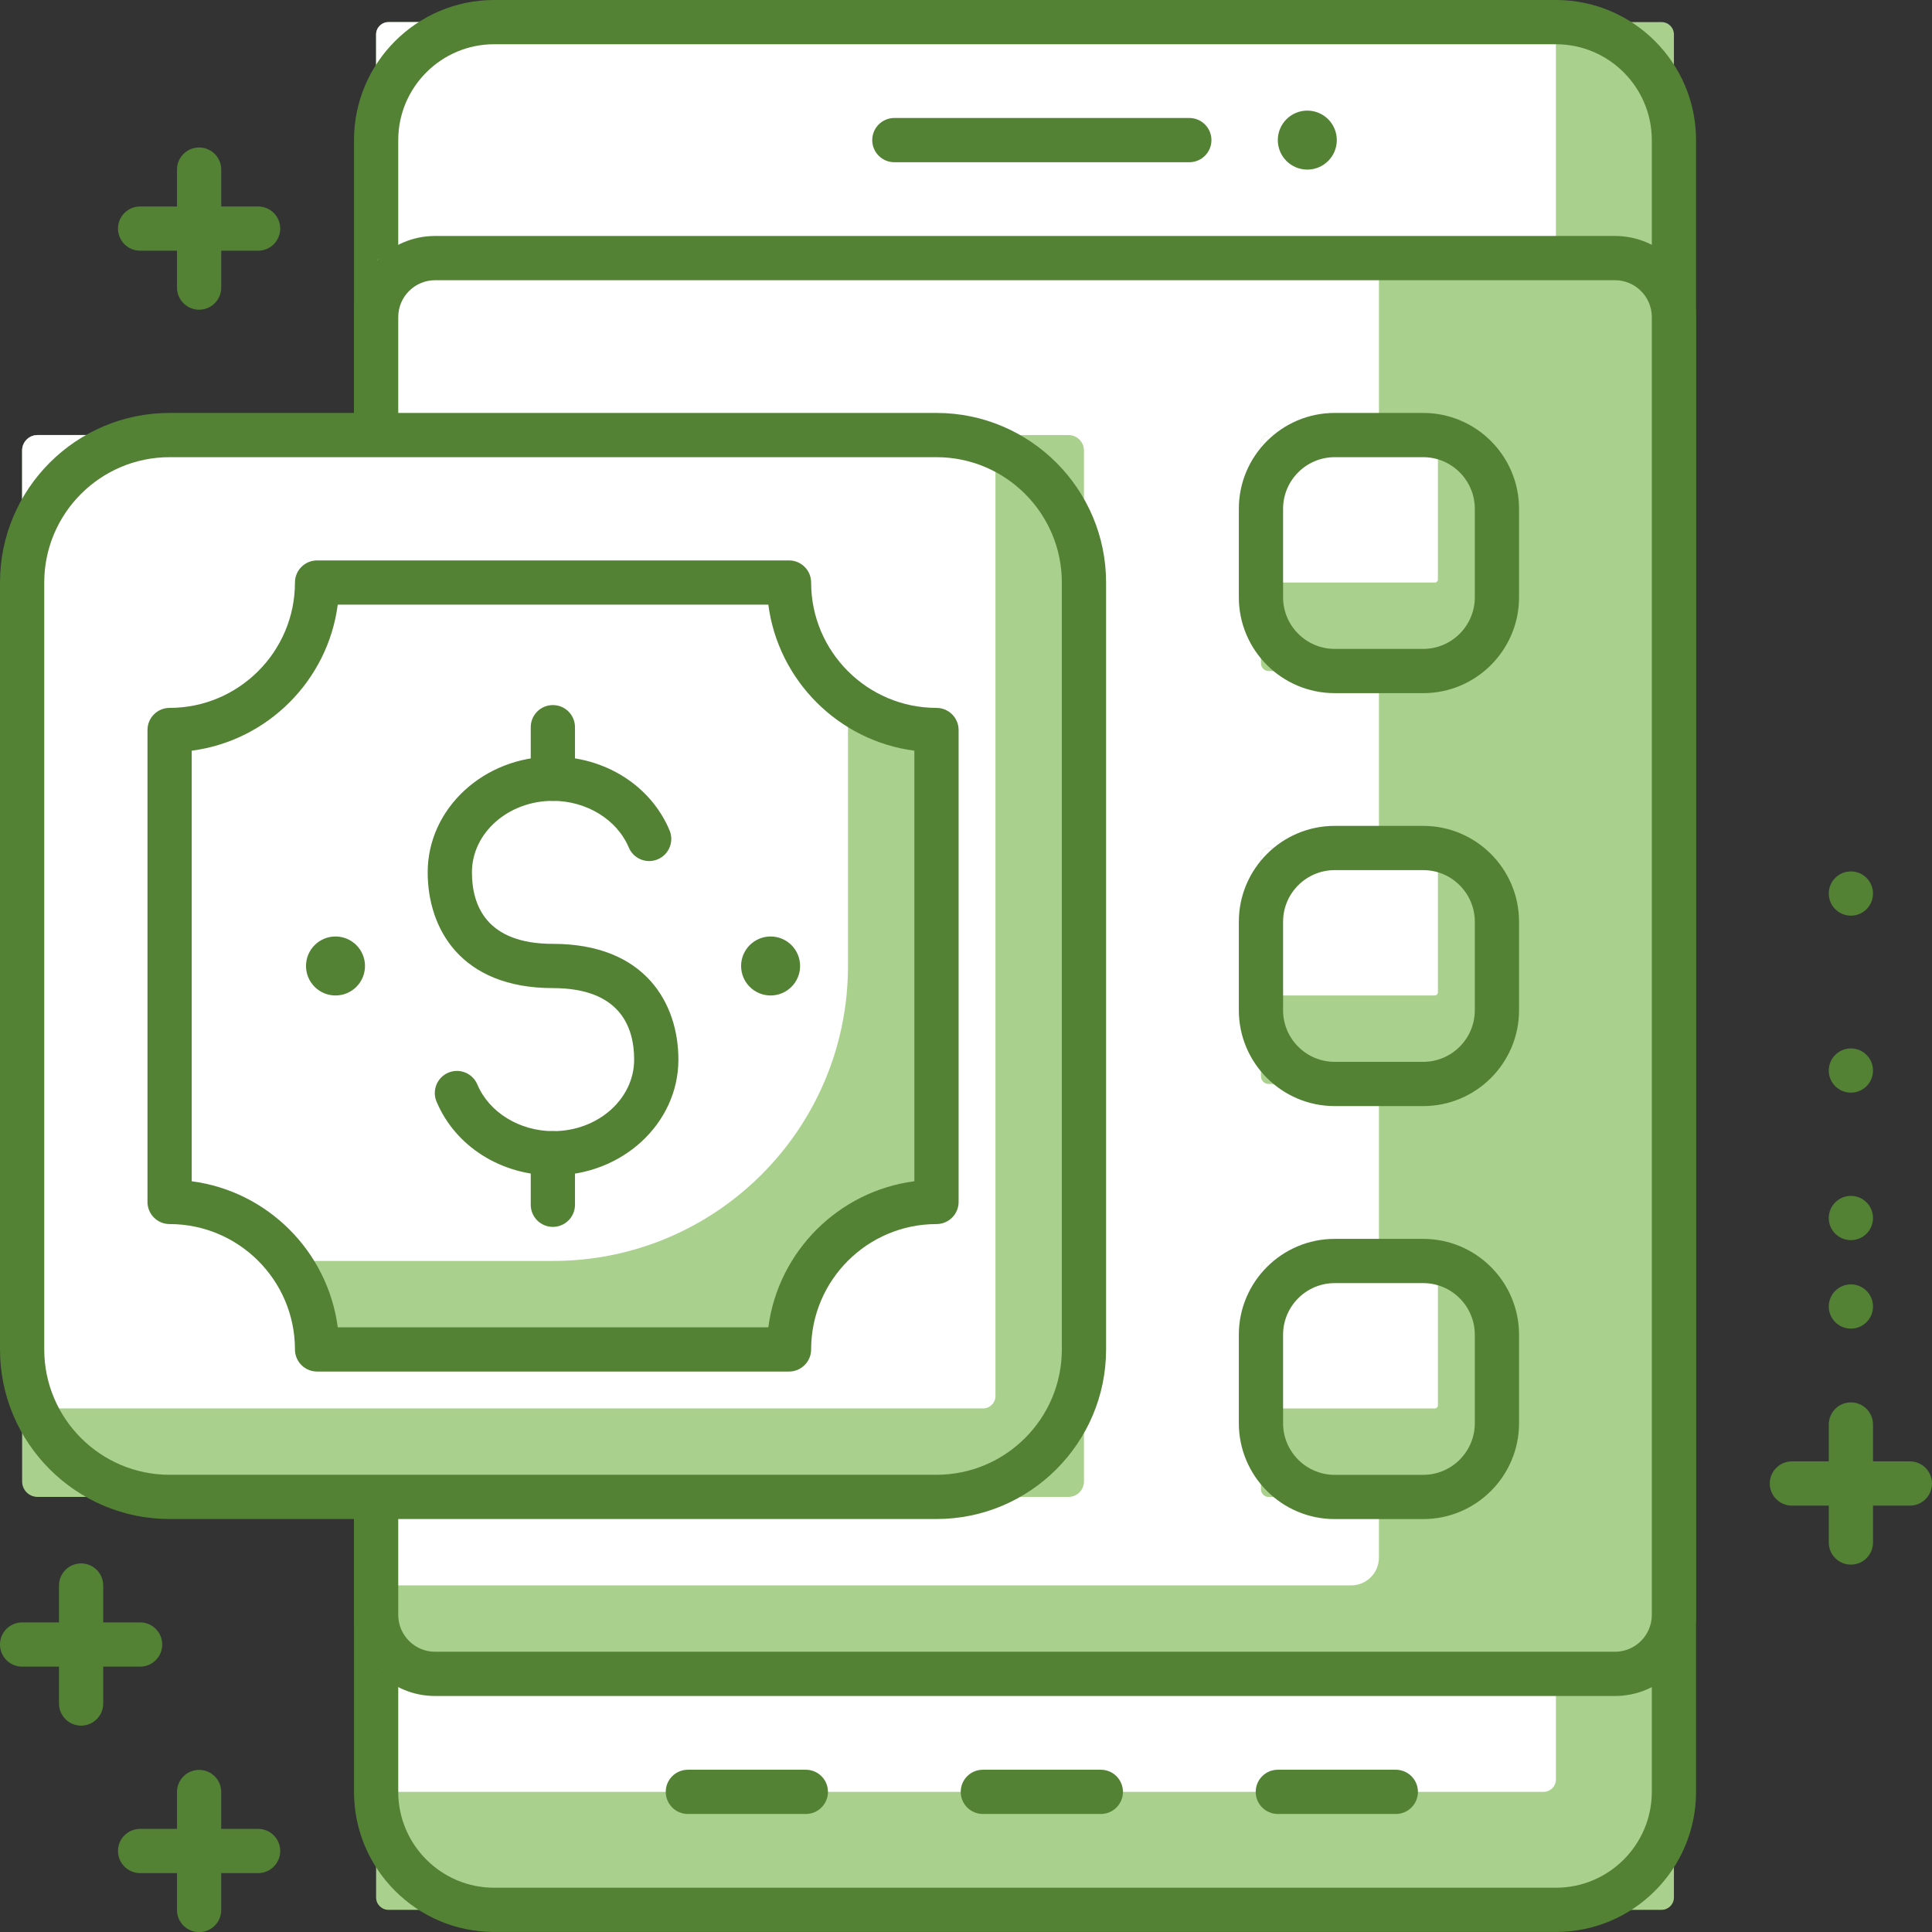 <?xml version="1.0" encoding="utf-8"?>
<!-- Generator: Adobe Illustrator 28.6.0, SVG Export Plug-In . SVG Version: 9.03 Build 54939)  -->
<svg version="1.0" id="Layer_1" xmlns="http://www.w3.org/2000/svg" xmlns:xlink="http://www.w3.org/1999/xlink" x="0px" y="0px"
	 viewBox="0 0 625.966 626" enable-background="new 0 0 625.966 626" xml:space="preserve">
<rect x="0" y="0" width="625.966" height="626" fill="#333333" stroke="none"/>
<g id="Payment_Solution">
</g>
<g id="Layer_3">
	<g>
		<g>
			<path fill="#A9D08D" d="M125.859,618.786h412.488c2.209,0,4-1.791,4-4V11.167c0-2.209-1.791-4-4-4H125.859c-2.209,0-4,1.791-4,4
				v603.618C121.859,616.995,123.65,618.786,125.859,618.786z"/>
		</g>
		<g>
			<path fill="#FFFFFF" d="M121.859,580.56h378.257c2.209,0,4-1.791,4-4V11.167c0-2.209-1.791-4-4-4H125.859c-2.209,0-4,1.791-4,4
				V580.56z"/>
		</g>
		<g>
			<path fill="#538235" d="M504.125,625.953H160.09c-25.03,0-45.394-20.363-45.394-45.394V45.394C114.696,20.364,135.06,0,160.09,0
				h344.035c25.03,0,45.394,20.364,45.394,45.394V580.56C549.519,605.59,529.156,625.953,504.125,625.953z M160.09,14.335
				c-17.125,0-31.059,13.933-31.059,31.059V580.56c0,17.125,13.933,31.059,31.059,31.059h344.035
				c17.125,0,31.059-13.933,31.059-31.059V45.394c0-17.125-13.933-31.059-31.059-31.059L160.09,14.335L160.09,14.335z"/>
		</g>
		<g>
			<path fill="#A9D08D" d="M123.859,542.333h416.488c1.105,0,2-0.895,2-2V85.62c0-1.105-0.895-2-2-2H123.859c-1.105,0-2,0.895-2,2
				v454.714C121.859,541.438,122.754,542.333,123.859,542.333z"/>
		</g>
		<g>
			<path fill="#FFFFFF" d="M121.859,513.664h315.914c4.971,0,9-4.029,9-9V83.62H123.859c-1.105,0-2,0.895-2,2V513.664z"/>
		</g>
		<g>
			<path fill="#538235" d="M523.238,549.501H140.977c-14.493,0-26.28-11.787-26.28-26.28V102.733c0-14.493,11.787-26.28,26.28-26.28
				h382.262c14.493,0,26.28,11.787,26.28,26.28V523.22C549.519,537.714,537.732,549.501,523.238,549.501z M140.977,90.787
				c-6.588,0-11.946,5.357-11.946,11.946V523.22c0,6.589,5.357,11.946,11.946,11.946h382.262c6.589,0,11.946-5.356,11.946-11.946
				V102.733c0-6.588-5.356-11.946-11.946-11.946H140.977z"/>
		</g>
		<g>
			<path fill="#538235" d="M385.336,52.561h-95.565c-3.956,0-7.167-3.21-7.167-7.167c0-3.956,3.211-7.167,7.167-7.167h95.565
				c3.957,0,7.167,3.211,7.167,7.167C392.503,49.351,389.293,52.561,385.336,52.561z"/>
		</g>
		<g>
			<path fill="#538235" d="M356.666,587.727H318.44c-3.956,0-7.167-3.21-7.167-7.167c0-3.956,3.211-7.167,7.167-7.167h38.226
				c3.957,0,7.167,3.211,7.167,7.167C363.833,584.517,360.623,587.727,356.666,587.727z"/>
		</g>
		<g>
			<path fill="#538235" d="M452.241,587.727h-38.226c-3.956,0-7.167-3.21-7.167-7.167c0-3.956,3.211-7.167,7.167-7.167h38.226
				c3.957,0,7.167,3.211,7.167,7.167C459.408,584.517,456.198,587.727,452.241,587.727z"/>
		</g>
		<g>
			<path fill="#538235" d="M261.092,587.727h-38.226c-3.957,0-7.167-3.21-7.167-7.167c0-3.956,3.21-7.167,7.167-7.167h38.226
				c3.956,0,7.167,3.211,7.167,7.167C268.259,584.517,265.048,587.727,261.092,587.727z"/>
		</g>
		<g>
			<circle fill="#538235" cx="423.566" cy="45.394" r="9.557"/>
		</g>
		<g>
			<path fill="#A9D08D" d="M411.046,351.203h71.452c1.381,0,2.5-1.119,2.5-2.5V277.25c0-1.381-1.119-2.5-2.5-2.5h-71.452
				c-1.381,0-2.5,1.119-2.5,2.5v71.452C408.546,350.083,409.666,351.203,411.046,351.203z"/>
		</g>
		<g>
			<path fill="#FFFFFF" d="M408.546,322.533h56.339c0.552,0,1-0.448,1-1V274.75h-54.839c-1.381,0-2.5,1.119-2.5,2.5V322.533z"/>
		</g>
		<g>
			<path fill="#538235" d="M461.111,358.37h-28.67c-17.125,0-31.059-13.933-31.059-31.059v-28.67
				c0-17.125,13.933-31.059,31.059-31.059h28.67c17.125,0,31.059,13.933,31.059,31.059v28.67
				C492.17,344.437,478.237,358.37,461.111,358.37z M432.442,281.918c-9.22,0-16.724,7.504-16.724,16.724v28.67
				c0,9.221,7.504,16.724,16.724,16.724h28.67c9.221,0,16.724-7.503,16.724-16.724v-28.67c0-9.22-7.503-16.724-16.724-16.724
				H432.442z"/>
		</g>
		<g>
			<path fill="#A9D08D" d="M411.046,485.013h71.452c1.381,0,2.5-1.119,2.5-2.5v-71.452c0-1.381-1.119-2.5-2.5-2.5h-71.452
				c-1.381,0-2.5,1.119-2.5,2.5v71.452C408.546,483.894,409.666,485.013,411.046,485.013z"/>
		</g>
		<g>
			<path fill="#FFFFFF" d="M408.546,456.334h56.339c0.552,0,1-0.448,1-1v-46.773h-54.839c-1.381,0-2.5,1.119-2.5,2.5V456.334z"/>
		</g>
		<g>
			<path fill="#538235" d="M461.111,492.181h-28.67c-17.125,0-31.059-13.933-31.059-31.059v-28.67
				c0-17.125,13.933-31.059,31.059-31.059h28.67c17.125,0,31.059,13.933,31.059,31.059v28.67
				C492.17,478.247,478.237,492.181,461.111,492.181z M432.442,415.728c-9.22,0-16.724,7.503-16.724,16.724v28.67
				c0,9.22,7.504,16.724,16.724,16.724h28.67c9.221,0,16.724-7.504,16.724-16.724v-28.67c0-9.221-7.503-16.724-16.724-16.724
				H432.442z"/>
		</g>
		<g>
			<path fill="#A9D08D" d="M411.046,217.411h71.452c1.381,0,2.5-1.119,2.5-2.5v-71.452c0-1.381-1.119-2.5-2.5-2.5h-71.452
				c-1.381,0-2.5,1.119-2.5,2.5v71.452C408.546,216.292,409.666,217.411,411.046,217.411z"/>
		</g>
		<g>
			<path fill="#FFFFFF" d="M408.546,188.742h56.339c0.552,0,1-0.448,1-1v-46.783h-54.839c-1.381,0-2.5,1.119-2.5,2.5V188.742z"/>
		</g>
		<g>
			<path fill="#538235" d="M461.111,224.579h-28.67c-17.125,0-31.059-13.933-31.059-31.059v-28.67
				c0-17.125,13.933-31.059,31.059-31.059h28.67c17.125,0,31.059,13.933,31.059,31.059v28.67
				C492.17,210.645,478.237,224.579,461.111,224.579z M432.442,148.126c-9.22,0-16.724,7.504-16.724,16.724v28.67
				c0,9.221,7.504,16.724,16.724,16.724h28.67c9.221,0,16.724-7.503,16.724-16.724v-28.67c0-9.22-7.503-16.724-16.724-16.724
				H432.442z"/>
		</g>
		<g>
			<path fill="#538235" d="M83.624,81.231H45.398c-3.957,0-7.167-3.21-7.167-7.167c0-3.956,3.21-7.167,7.167-7.167h38.226
				c3.956,0,7.167,3.211,7.167,7.167C90.792,78.021,87.581,81.231,83.624,81.231z"/>
		</g>
		<g>
			<path fill="#538235" d="M64.511,100.344c-3.957,0-7.167-3.21-7.167-7.167V54.95c0-3.956,3.21-7.167,7.167-7.167
				c3.956,0,7.167,3.211,7.167,7.167v38.226C71.679,97.134,68.468,100.344,64.511,100.344z"/>
		</g>
		<g>
			<path fill="#538235" d="M45.393,539.991H7.167c-3.957,0-7.167-3.21-7.167-7.167s3.21-7.167,7.167-7.167h38.226
				c3.956,0,7.167,3.21,7.167,7.167C52.561,536.781,49.35,539.991,45.393,539.991z"/>
		</g>
		<g>
			<path fill="#538235" d="M26.28,559.104c-3.957,0-7.167-3.21-7.167-7.167v-38.226c0-3.957,3.21-7.167,7.167-7.167
				c3.956,0,7.167,3.21,7.167,7.167v38.226C33.448,555.894,30.237,559.104,26.28,559.104z"/>
		</g>
		<g>
			<path fill="#538235" d="M83.624,606.887H45.398c-3.957,0-7.167-3.21-7.167-7.167s3.21-7.167,7.167-7.167h38.226
				c3.956,0,7.167,3.21,7.167,7.167C90.792,603.677,87.581,606.887,83.624,606.887z"/>
		</g>
		<g>
			<path fill="#538235" d="M64.511,626c-3.957,0-7.167-3.21-7.167-7.167v-38.226c0-3.957,3.21-7.167,7.167-7.167
				c3.956,0,7.167,3.21,7.167,7.167v38.226C71.679,622.79,68.468,626,64.511,626z"/>
		</g>
		<g>
			<path fill="#538235" d="M618.799,487.822h-38.226c-3.956,0-7.167-3.21-7.167-7.167c0-3.956,3.211-7.167,7.167-7.167h38.226
				c3.957,0,7.167,3.211,7.167,7.167C625.966,484.612,622.756,487.822,618.799,487.822z"/>
		</g>
		<g>
			<path fill="#538235" d="M599.686,506.935c-3.956,0-7.167-3.21-7.167-7.167v-38.226c0-3.956,3.211-7.167,7.167-7.167
				c3.957,0,7.167,3.211,7.167,7.167v38.226C606.853,503.725,603.643,506.935,599.686,506.935z"/>
		</g>
		<g>
			<path fill="#538235" d="M606.853,423.306c0,3.967-3.21,7.167-7.167,7.167c-3.956,0-7.167-3.201-7.167-7.167
				c0-3.956,3.211-7.167,7.167-7.167C603.643,416.138,606.853,419.349,606.853,423.306z"/>
		</g>
		<g>
			<circle fill="#538235" cx="599.686" cy="394.636" r="7.167"/>
		</g>
		<g>
			<circle fill="#538235" cx="599.686" cy="346.854" r="7.167"/>
		</g>
		<g>
			<circle fill="#538235" cx="599.686" cy="289.506" r="7.167"/>
		</g>
		<g>
			<path fill="#A9D08D" d="M12.167,484.994h334.035c2.761,0,5-2.239,5-5V145.959c0-2.761-2.239-5-5-5H12.167c-2.761,0-5,2.239-5,5
				v334.035C7.167,482.756,9.406,484.994,12.167,484.994z"/>
		</g>
		<g>
			<path fill="#FFFFFF" d="M11.167,456.325h307.361c2.209,0,4-1.791,4-4V144.959c0-2.209-1.791-4-4-4H12.167c-2.761,0-5,2.239-5,5
				v306.366C7.167,454.534,8.958,456.325,11.167,456.325z"/>
		</g>
		<g>
			<path fill="#538235" d="M303.42,492.162H54.95c-30.298,0-54.95-24.647-54.95-54.95v-248.47c0-30.303,24.652-54.95,54.95-54.95
				h248.47c30.298,0,54.95,24.647,54.95,54.95v248.47C358.37,467.514,333.718,492.162,303.42,492.162z M54.95,148.126
				c-22.394,0-40.615,18.218-40.615,40.615v248.47c0,22.399,18.221,40.615,40.615,40.615h248.47
				c22.393,0,40.615-18.217,40.615-40.615v-248.47c0-22.398-18.222-40.615-40.615-40.615H54.95z"/>
		</g>
		<g>
			<path fill="#FFFFFF" d="M59.95,437.212h238.47c0-2.761,2.239-5,5-5v-238.47c-2.761,0-5-2.239-5-5H59.95c0,2.761-2.239,5-5,5
				v238.47C57.711,432.212,59.95,434.45,59.95,437.212z"/>
		</g>
		<g>
			<path fill="#A9D08D" d="M274.745,226.754v86.223c0,52.776-42.786,95.565-95.565,95.565H92.956
				c6.052,8.007,9.776,17.863,9.776,28.67h152.905c0-26.383,21.394-47.783,47.783-47.783V236.524
				C292.612,236.524,282.753,232.801,274.745,226.754z"/>
		</g>
		<g>
			<path fill="#538235" d="M255.637,444.379H102.733c-3.957,0-7.167-3.21-7.167-7.167c0-22.398-18.222-40.615-40.615-40.615
				c-3.957,0-7.167-3.21-7.167-7.167V236.524c0-3.956,3.21-7.167,7.167-7.167c22.393,0,40.615-18.217,40.615-40.615
				c0-3.956,3.21-7.167,7.167-7.167h152.905c3.956,0,7.167,3.211,7.167,7.167c0,22.399,18.221,40.615,40.615,40.615
				c3.956,0,7.167,3.211,7.167,7.167v152.905c0,3.957-3.211,7.167-7.167,7.167c-22.394,0-40.615,18.218-40.615,40.615
				C262.805,441.169,259.594,444.379,255.637,444.379z M109.9,437.212h0.093H109.9z M109.433,430.044h139.503
				c3.215-24.581,22.734-44.105,47.316-47.315V243.225c-24.582-3.21-44.102-22.734-47.316-47.316H109.433
				c-3.215,24.582-22.734,44.106-47.315,47.316v139.503C86.699,385.939,106.218,405.463,109.433,430.044z"/>
		</g>
		<g>
			<circle fill="#538235" cx="249.673" cy="312.977" r="9.557"/>
		</g>
		<g>
			<circle fill="#538235" cx="108.701" cy="312.977" r="9.557"/>
		</g>
		<g>
			<path fill="#538235" d="M179.245,380.824c-16.863,0-31.703-9.379-37.806-23.9c-1.536-3.65,0.182-7.858,3.83-9.389
				c3.658-1.53,7.854,0.196,9.385,3.826c3.803,9.053,13.686,15.128,24.591,15.128c14.456,0,26.22-10.397,26.22-23.173
				c0-10.573-4.569-23.173-26.337-23.173c-29.906,0-40.559-19.374-40.559-37.507c0-20.68,18.194-37.498,40.559-37.498
				c16.86,0,31.698,9.379,37.807,23.891c1.535,3.649-0.183,7.849-3.826,9.388c-3.658,1.549-7.854-0.177-9.389-3.826
				c-3.803-9.043-13.686-15.118-24.591-15.118c-14.461,0-26.224,10.387-26.224,23.163c0,10.574,4.549,23.173,26.224,23.173
				c29.986,0,40.672,19.375,40.672,37.507C219.8,363.998,201.606,380.824,179.245,380.824z"/>
		</g>
		<g>
			<path fill="#538235" d="M179.128,259.473c-3.957,0-7.167-3.21-7.167-7.167V235.61c0-3.956,3.21-7.167,7.167-7.167
				s7.167,3.211,7.167,7.167v16.696C186.296,256.263,183.086,259.473,179.128,259.473z"/>
		</g>
		<g>
			<path fill="#538235" d="M179.128,397.511c-3.957,0-7.167-3.21-7.167-7.167v-16.687c0-3.956,3.21-7.167,7.167-7.167
				s7.167,3.211,7.167,7.167v16.687C186.296,394.301,183.086,397.511,179.128,397.511z"/>
		</g>
	</g>
</g>
</svg>
